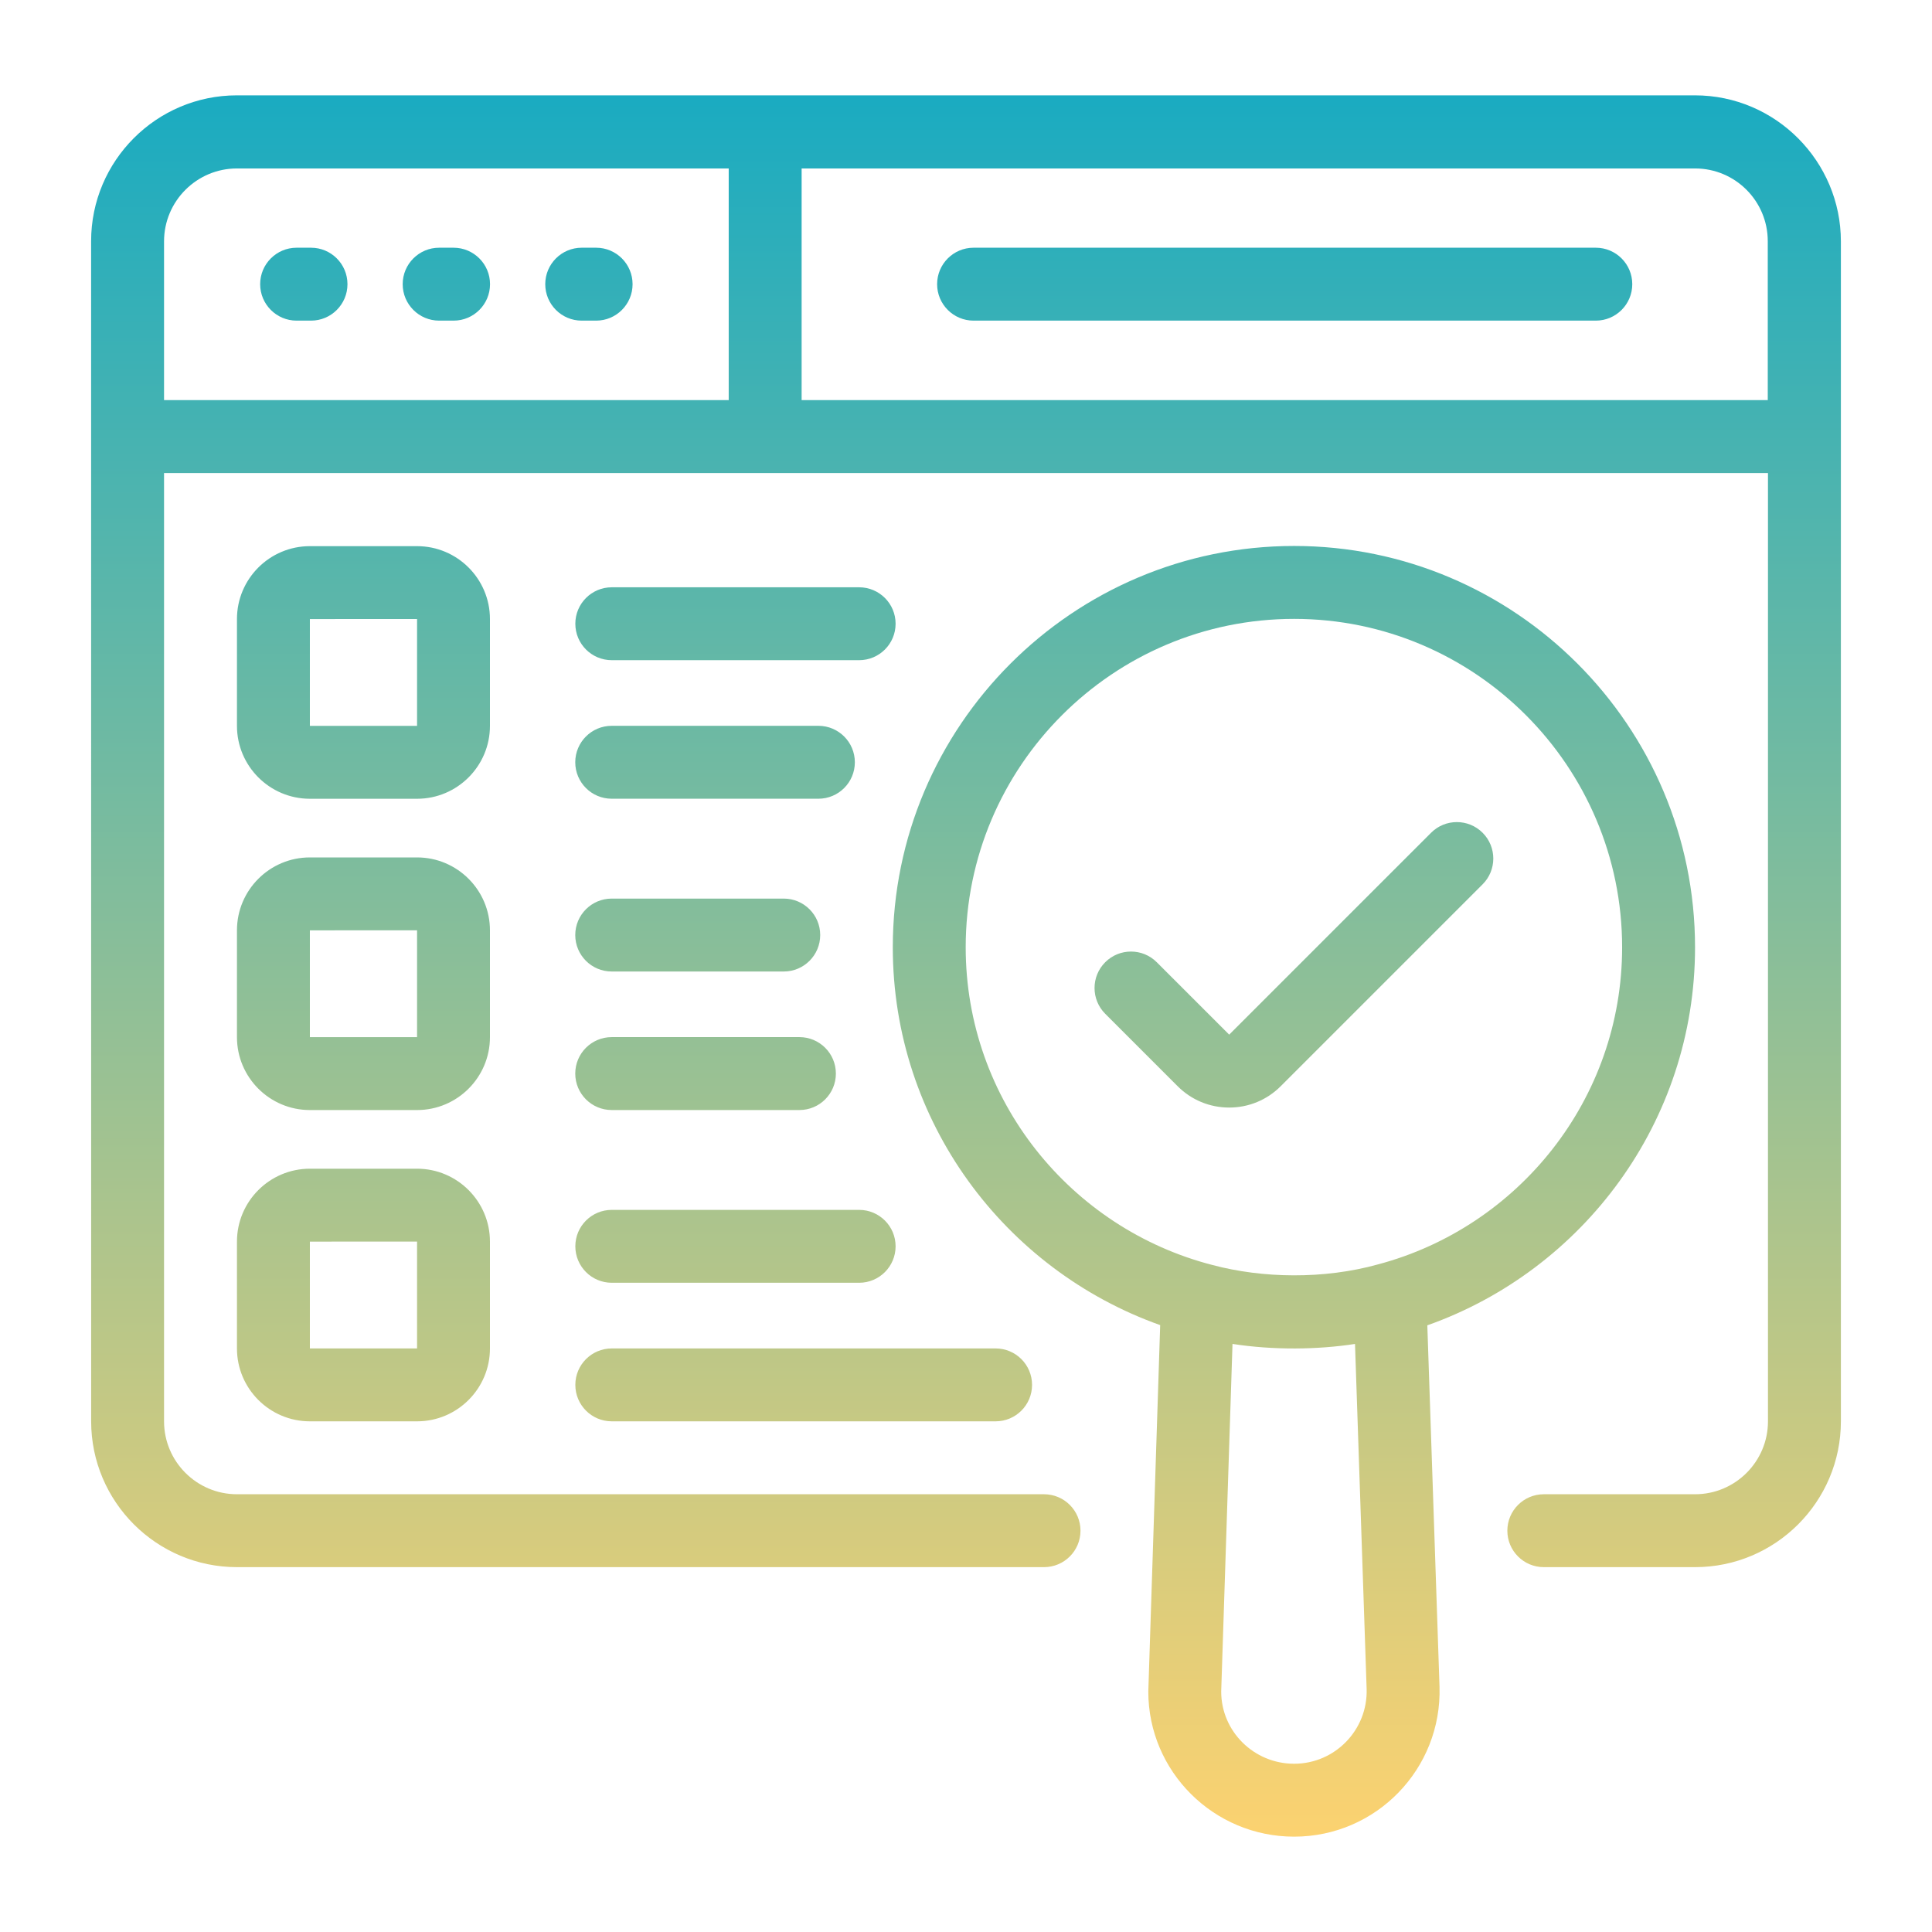 <svg width="100" height="100" viewBox="0 0 100 100" fill="none" xmlns="http://www.w3.org/2000/svg">
<path fill-rule="evenodd" clip-rule="evenodd" d="M12.262 4.935H87.727C91.918 4.935 95.284 8.363 95.284 12.493V73.568C95.284 77.73 91.898 81.115 87.737 81.115H79.907C78.865 81.115 78.02 80.271 78.02 79.229C78.02 78.187 78.865 77.342 79.907 77.342H87.737C89.818 77.342 91.51 75.65 91.51 73.568V24.484H8.491V73.568C8.491 75.65 10.184 77.342 12.265 77.342H54.039C55.081 77.342 55.926 78.187 55.926 79.229C55.926 80.271 55.081 81.115 54.039 81.115H12.265C8.104 81.115 4.718 77.73 4.718 73.568L4.716 12.482C4.716 8.32 8.101 4.935 12.262 4.935ZM8.491 20.71H37.718V8.719H12.265C10.184 8.719 8.491 10.411 8.491 12.493V20.71ZM41.492 20.71H91.499V12.482C91.499 10.405 89.815 8.719 87.737 8.719H41.492V20.71ZM16.099 16.596H15.352C14.31 16.596 13.466 15.751 13.466 14.709C13.466 13.667 14.31 12.822 15.352 12.822H16.099C17.14 12.822 17.985 13.667 17.985 14.709C17.985 15.751 17.14 16.596 16.099 16.596ZM22.73 16.596H23.477C24.519 16.596 25.364 15.751 25.364 14.709C25.364 13.667 24.519 12.822 23.477 12.822H22.73C21.688 12.822 20.843 13.667 20.843 14.709C20.843 15.751 21.688 16.596 22.73 16.596ZM30.856 16.596H30.108C29.067 16.596 28.222 15.751 28.222 14.709C28.222 13.667 29.067 12.822 30.108 12.822H30.856C31.898 12.822 32.742 13.667 32.742 14.709C32.742 15.751 31.898 16.596 30.856 16.596ZM82.599 12.822H50.392C49.35 12.822 48.505 13.667 48.505 14.709C48.505 15.751 49.35 16.596 50.392 16.596H82.599C83.641 16.596 84.486 15.751 84.486 14.709C84.486 13.667 83.641 12.822 82.599 12.822ZM66.983 95.065C62.822 95.065 59.436 91.696 59.436 87.556L60.051 68.588C52.001 65.725 46.211 58.052 46.211 49.032C46.211 37.578 55.53 28.259 66.983 28.259C78.425 28.259 87.735 37.578 87.735 49.032C87.735 58.063 81.936 65.745 73.878 68.599L74.509 87.304V87.311C74.636 91.549 71.239 95.065 66.983 95.065ZM63.209 87.556C63.209 89.615 64.902 91.291 66.983 91.291C69.105 91.291 70.798 89.535 70.737 87.427L70.135 69.562C68.222 69.86 65.912 69.89 63.794 69.561L63.209 87.556ZM66.983 32.033C57.61 32.033 49.984 39.658 49.984 49.032C49.984 56.944 55.427 63.592 62.76 65.477C65.346 66.165 68.524 66.227 71.34 65.441C78.594 63.508 83.961 56.894 83.961 49.032C83.961 39.658 76.345 32.033 66.983 32.033ZM66.291 56.221L76.74 45.772C77.477 45.035 77.477 43.841 76.74 43.104C76.003 42.367 74.809 42.367 74.072 43.104L63.623 53.553L59.874 49.805C59.137 49.068 57.943 49.068 57.206 49.805C56.469 50.542 56.469 51.736 57.206 52.473L60.954 56.221C61.666 56.934 62.614 57.327 63.623 57.327C64.631 57.327 65.578 56.934 66.291 56.221ZM16.039 60.492H21.587C23.668 60.492 25.36 62.185 25.36 64.266V69.795C25.36 71.876 23.668 73.568 21.587 73.568H16.039C13.957 73.568 12.265 71.876 12.265 69.795V64.266C12.265 62.185 13.957 60.492 16.039 60.492ZM16.039 69.795H21.587V64.263L16.039 64.266V69.795ZM31.666 62.623C30.623 62.623 29.779 63.467 29.779 64.509C29.779 65.551 30.623 66.396 31.666 66.396H44.469C45.511 66.396 46.356 65.551 46.356 64.509C46.356 63.467 45.511 62.623 44.469 62.623H31.666ZM51.532 73.568H31.666C30.623 73.568 29.779 72.724 29.779 71.681C29.779 70.639 30.623 69.795 31.666 69.795H51.532C52.574 69.795 53.419 70.639 53.419 71.681C53.419 72.724 52.574 73.568 51.532 73.568ZM25.36 48.154C25.36 46.072 23.668 44.38 21.587 44.38H16.039C13.957 44.38 12.265 46.072 12.265 48.154V53.682C12.265 55.764 13.957 57.456 16.039 57.456H21.587C23.668 57.456 25.36 55.764 25.36 53.682V48.154ZM21.587 53.682H16.039V48.154L21.587 48.151V53.682ZM40.567 50.285H31.662C30.62 50.285 29.775 49.44 29.775 48.398C29.775 47.356 30.62 46.511 31.662 46.511H40.567C41.609 46.511 42.454 47.356 42.454 48.398C42.454 49.44 41.609 50.285 40.567 50.285ZM31.662 57.455H41.379C42.421 57.455 43.265 56.61 43.265 55.568C43.265 54.526 42.421 53.681 41.379 53.681H31.662C30.62 53.681 29.775 54.526 29.775 55.568C29.775 56.61 30.62 57.455 31.662 57.455ZM21.587 28.269C23.668 28.269 25.36 29.961 25.36 32.042V37.57C25.36 39.651 23.668 41.344 21.587 41.344H16.039C13.957 41.344 12.265 39.651 12.265 37.57V32.042C12.265 29.961 13.957 28.269 16.039 28.269H21.587ZM16.039 37.57H21.587V32.039L16.039 32.042V37.57ZM44.469 30.398H31.666C30.623 30.398 29.779 31.243 29.779 32.285C29.779 33.327 30.623 34.171 31.666 34.171H44.469C45.511 34.171 46.356 33.327 46.356 32.285C46.356 31.243 45.511 30.398 44.469 30.398ZM42.36 41.342H31.662C30.62 41.342 29.775 40.497 29.775 39.455C29.775 38.413 30.62 37.568 31.662 37.568H42.36C43.402 37.568 44.247 38.413 44.247 39.455C44.247 40.497 43.402 41.342 42.36 41.342Z" fill="url(#paint0_linear_653_725)"/>
<defs>
<linearGradient id="paint0_linear_653_725" x1="50" y1="4.935" x2="50" y2="95.065" gradientUnits="userSpaceOnUse">
<stop stop-color="#1AABC1"/>
<stop offset="1" stop-color="#FCD270"/>
</linearGradient>
</defs>
</svg>
